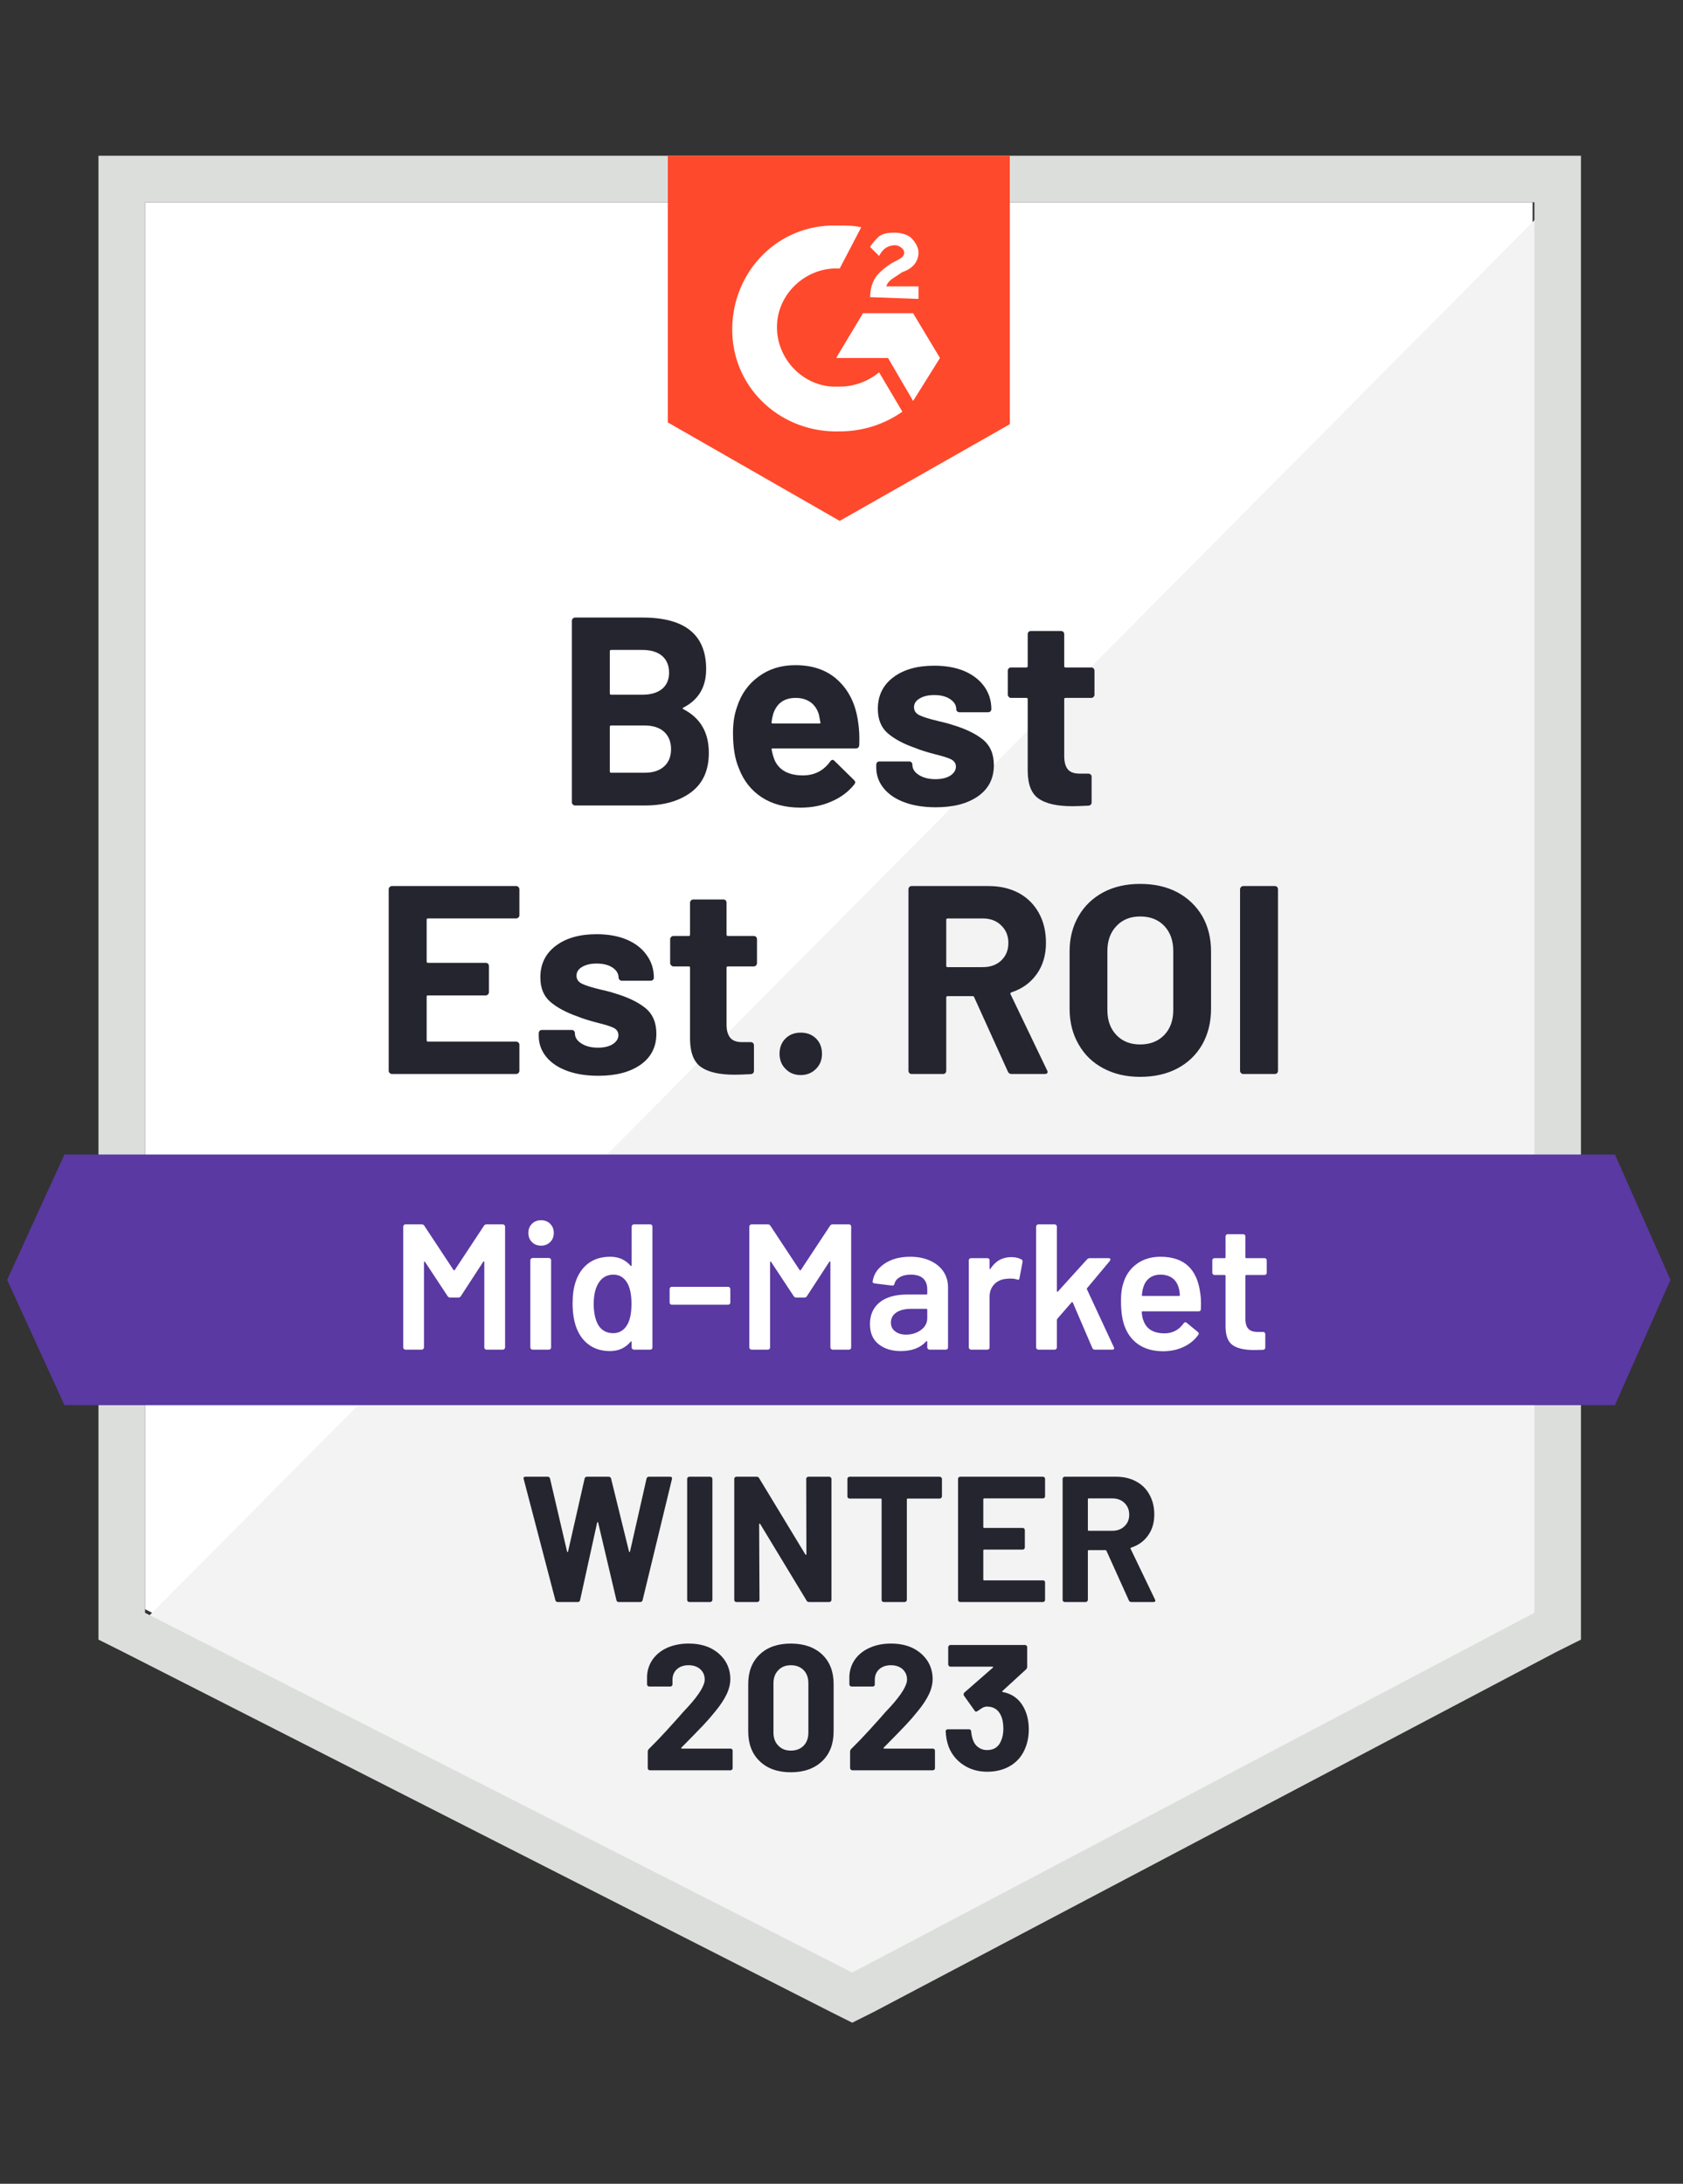 <svg xmlns="http://www.w3.org/2000/svg" viewBox="0 0 94 122"><rect x="0" y="0" width="94" height="122" fill="#333333" stroke="none"/><path fill="#fff" d="M8.1 89.9 47.6 110l38-20.1V11.3H8.1z"></path><path fill="#f2f3f2" d="M86.4 11.6 7.3 91.3l41 20.3 38.1-19.5z"></path><path fill="#dcdedc" d="M5.5 37.5v54.1l1.4.7 39.5 20.1 1.2.6 1.2-.6 38.1-20.1 1.4-.7V8.7H5.5v28.8zm2.6 52.6V11.3h77.6v78.8l-38.1 20.1L8.1 90.1z"></path><path fill="#ff492c" d="M46.9 12.6c.4 0 .8 0 1.2.1L46.9 15c-1.8-.1-3.4 1.3-3.5 3.1-.1 1.8 1.3 3.4 3.1 3.5h.4c.8 0 1.6-.3 2.2-.8l1.3 2.2c-1 .7-2.2 1.1-3.5 1.1-3.2.1-5.9-2.3-6-5.5-.1-3.2 2.3-5.9 5.5-6h.5zm4.1 4.9 1.5 2.5-1.5 2.4-1.4-2.4h-2.9l1.5-2.5H51zm-2.4-.9c0-.4.1-.8.3-1.1.2-.3.6-.6.9-.8l.2-.1c.4-.2.5-.3.5-.5s-.3-.4-.5-.4c-.4 0-.7.2-.9.6l-.5-.5c.1-.2.3-.4.5-.6.3-.2.6-.2.9-.2.3 0 .7.1.9.3.2.2.4.5.4.8 0 .5-.3.9-.9 1.1l-.3.2c-.3.2-.5.3-.6.6h1.8v.7l-2.7-.1zm-1.7 12.5 9.5-5.4v-15H37.3v14.9l9.6 5.5z"></path><path fill="#5a39a2" d="M90.2 64.5H3.6l-3.2 7 3.2 7h86.6l3.1-7z"></path><path fill="#252530" d="M29.01 51.13q0 .08-.06.13-.05.05-.12.05H23.9q-.07 0-.07.08v2.32q0 .08.07.08h3.23q.07 0 .13.05.05.06.05.13v1.45q0 .08-.05.13-.06.06-.13.06H23.9q-.07 0-.07.07v2.43q0 .08.07.08h4.93q.07 0 .12.05.06.05.06.12v1.46q0 .08-.06.13-.05.05-.12.05h-6.94q-.07 0-.12-.05-.06-.05-.06-.13V49.68q0-.07.06-.13.05-.05.12-.05h6.94q.07 0 .12.05.06.06.06.13v1.45Zm4.41 8.97q-1.01 0-1.76-.28t-1.16-.79q-.41-.51-.41-1.16v-.15q0-.07.05-.13.05-.05.12-.05h1.67q.08 0 .13.05.05.06.05.13v.01q0 .34.37.57.36.23.92.23.51 0 .83-.2.31-.21.31-.5 0-.27-.27-.41-.27-.13-.89-.28-.7-.18-1.11-.35-.95-.33-1.52-.81-.57-.48-.57-1.38 0-1.11.86-1.76.86-.65 2.28-.65.96 0 1.68.3.73.31 1.12.87.4.55.4 1.26 0 .07-.05.12-.06.05-.13.05h-1.61q-.07 0-.12-.05-.06-.05-.06-.12 0-.33-.33-.56-.34-.23-.9-.23-.49 0-.81.19-.31.18-.31.49 0 .3.31.45.31.15 1.02.32l.38.09q.21.05.45.13 1.07.32 1.68.81.62.5.62 1.44 0 1.11-.88 1.73-.88.62-2.36.62Zm8.86-6.29q0 .07-.05.12-.05.06-.13.06h-1.44q-.08 0-.08.07v3.18q0 .49.21.74.2.24.65.24h.49q.08 0 .13.05t.05.13v1.42q0 .17-.18.19-.63.03-.9.03-1.24 0-1.85-.41-.62-.41-.64-1.55v-4.02q0-.07-.07-.07h-.86q-.07 0-.12-.06-.06-.05-.06-.12v-1.34q0-.07.06-.13.05-.05.12-.05h.86q.07 0 .07-.08v-1.78q0-.07.06-.13.05-.05.12-.05h1.68q.08 0 .13.05.05.06.05.13v1.78q0 .08.08.08h1.44q.08 0 .13.05.05.06.05.13v1.34Zm2.44 6.25q-.51 0-.84-.34-.34-.33-.34-.85t.33-.85q.33-.33.85-.33.53 0 .86.33.33.33.33.85t-.34.85q-.34.34-.85.34ZM56.5 60q-.15 0-.21-.14l-1.88-4.15q-.02-.06-.09-.06h-1.39q-.08 0-.08.08v4.09q0 .08-.05.13t-.12.05h-1.76q-.08 0-.13-.05t-.05-.13V49.68q0-.07.05-.13.05-.05.13-.05h4.29q.96 0 1.69.39.72.39 1.12 1.11.4.72.4 1.67 0 1.02-.51 1.74-.51.73-1.42 1.03-.08.03-.05.1l2.04 4.25q.03.06.03.09 0 .12-.16.12H56.5Zm-3.57-8.69q-.08 0-.08.08v2.57q0 .07.08.07h1.96q.64 0 1.03-.37.4-.38.4-.98t-.4-.98q-.39-.39-1.03-.39h-1.96Zm10.75 8.85q-1.17 0-2.06-.48-.89-.47-1.38-1.34-.5-.86-.5-1.99v-3.2q0-1.11.5-1.97.49-.85 1.38-1.33.89-.47 2.06-.47 1.19 0 2.08.47.89.48 1.39 1.33.49.86.49 1.97v3.2q0 1.13-.49 2-.5.87-1.39 1.34-.89.47-2.08.47Zm0-1.81q.83 0 1.34-.52.51-.53.51-1.4v-3.3q0-.87-.5-1.4-.5-.53-1.35-.53-.82 0-1.32.53-.51.53-.51 1.4v3.3q0 .87.51 1.4.5.52 1.32.52ZM69.44 60q-.07 0-.12-.05-.06-.05-.06-.13V49.68q0-.07.06-.13.05-.05.12-.05h1.76q.07 0 .13.05.05.06.05.13v10.14q0 .08-.05.13-.06.05-.13.05h-1.76ZM38.17 39.53q-.09.04 0 .09 1.42.73 1.42 2.44 0 1.46-.99 2.2-.99.74-2.59.74h-3.89q-.07 0-.12-.05-.06-.05-.06-.13V34.68q0-.07.06-.13.05-.05.12-.05h3.77q3.55 0 3.55 2.88 0 1.5-1.27 2.15Zm-4.04-3.22q-.07 0-.07.08v2.34q0 .08.07.08h1.76q.7 0 1.1-.33.38-.33.38-.9 0-.59-.38-.93-.4-.34-1.1-.34h-1.76Zm1.88 6.86q.69 0 1.08-.35.39-.35.39-.97 0-.61-.39-.97-.39-.35-1.1-.35h-1.86q-.07 0-.07.08v2.48q0 .08.07.08h1.88Zm11.92-2.82q.09.57.06 1.27-.01.19-.19.19h-4.64q-.09 0-.06.07.05.3.17.6.39.84 1.59.84.96-.01 1.51-.78.06-.09.14-.09.04 0 .1.06l1.08 1.06q.08.08.08.14 0 .03-.06.12-.5.62-1.28.95-.77.34-1.71.34-1.29 0-2.18-.58-.89-.59-1.28-1.64-.32-.75-.32-1.96 0-.83.23-1.46.34-1.06 1.21-1.69.86-.63 2.04-.63 1.5 0 2.41.87.91.87 1.1 2.32Zm-3.49-1.36q-.95 0-1.25.88-.06.2-.1.48 0 .07.07.07h2.6q.09 0 .06-.07-.08-.43-.08-.42-.13-.45-.47-.7-.34-.24-.83-.24Zm7.83 6.11q-1.01 0-1.76-.28t-1.16-.79q-.41-.51-.41-1.16v-.15q0-.07.05-.13.05-.05.13-.05h1.66q.08 0 .13.05.05.06.05.13v.01q0 .34.37.57.37.23.92.23.51 0 .83-.2.31-.21.31-.5 0-.27-.27-.41-.27-.13-.88-.28-.71-.18-1.11-.35-.96-.33-1.53-.81-.57-.48-.57-1.38 0-1.11.86-1.76.86-.65 2.29-.65.96 0 1.68.3.72.31 1.12.87.39.55.39 1.26 0 .07-.05.12-.05.05-.13.05h-1.6q-.08 0-.13-.05t-.05-.12q0-.33-.34-.56-.34-.23-.89-.23-.5 0-.81.19-.32.18-.32.49 0 .3.31.45.31.15 1.03.32.16.04.37.09.21.05.45.13 1.07.32 1.68.81.62.5.62 1.44 0 1.11-.88 1.73-.88.62-2.36.62Zm8.86-6.29q0 .07-.05.12-.05.06-.13.06h-1.44q-.07 0-.07.07v3.18q0 .49.2.74.2.24.66.24h.49q.07 0 .13.05.05.05.05.13v1.42q0 .17-.18.19-.63.03-.9.03-1.25 0-1.86-.41-.62-.41-.63-1.55v-4.02q0-.07-.08-.07h-.85q-.08 0-.13-.06-.05-.05-.05-.12v-1.34q0-.07.05-.13.05-.05.13-.05h.85q.08 0 .08-.08v-1.78q0-.07.05-.13.05-.05.13-.05h1.68q.07 0 .13.05.05.06.05.13v1.78q0 .08.07.08h1.44q.08 0 .13.05.05.06.05.13v1.34Z"></path><path fill="#fff" d="M27.03 68.48q.05-.08.14-.08h.92q.05 0 .08.04.04.03.04.08v6.76q0 .05-.04.08-.03.04-.08.04h-.92q-.05 0-.09-.04-.03-.03-.03-.08v-4.77q0-.03-.02-.04-.03-.01-.04.02l-1.25 1.92q-.05.08-.14.08h-.46q-.09 0-.14-.08l-1.26-1.91q-.01-.03-.03-.02-.03.01-.03.04v4.76q0 .05-.04.08-.03.04-.08.04h-.92q-.05 0-.08-.04-.04-.03-.04-.08v-6.76q0-.05.04-.08.03-.04.08-.04h.92q.09 0 .14.08l1.63 2.47q.02.02.04.02t.03-.02l1.63-2.47Zm3.19 1.11q-.31 0-.51-.2t-.2-.51q0-.31.2-.51t.51-.2q.31 0 .51.2t.2.51q0 .31-.2.51t-.51.2Zm-.48 5.81q-.05 0-.08-.04-.04-.03-.04-.08V70.4q0-.05.04-.08.03-.04.08-.04h.92q.05 0 .09.04.03.03.03.08v4.88q0 .05-.03.08-.04.04-.09.04h-.92Zm5.54-6.88q0-.05.04-.08.03-.04.08-.04h.92q.05 0 .09.04.03.03.03.08v6.76q0 .05-.03.08-.04.04-.09.04h-.92q-.05 0-.08-.04-.04-.03-.04-.08v-.3q0-.03-.02-.04-.02-.01-.04.02-.44.52-1.15.52t-1.2-.37q-.49-.37-.71-1.03-.18-.56-.18-1.25 0-.71.17-1.22.22-.66.71-1.03t1.23-.37q.69 0 1.13.5.02.02.04.02.02-.01.02-.04v-2.17ZM35.04 74q.23-.41.23-1.16 0-.78-.25-1.19-.27-.44-.76-.44-.51 0-.8.42-.3.44-.3 1.22 0 .7.24 1.15.28.48.85.48.51 0 .79-.48Zm2.48-1.11q-.05 0-.08-.03-.04-.04-.04-.09v-.76q0-.05.04-.09.03-.03.08-.03h3.15q.05 0 .08.03.04.04.04.09v.76q0 .05-.04.09-.03.03-.08.03h-3.15Zm8.84-4.41q.05-.08.14-.08h.92q.05 0 .09.04.03.03.03.08v6.76q0 .05-.03.08-.04.04-.09.04h-.92q-.05 0-.08-.04-.04-.03-.04-.08v-4.77q0-.03-.02-.04-.03-.01-.04.02l-1.25 1.92q-.05.08-.14.08h-.46q-.09 0-.14-.08l-1.26-1.91q-.01-.03-.03-.02-.03.01-.03.04v4.76q0 .05-.03.08-.04.04-.09.04h-.92q-.05 0-.08-.04-.04-.03-.04-.08v-6.76q0-.05.04-.08.03-.04.08-.04h.92q.09 0 .14.08l1.63 2.47q.02.02.04.02t.03-.02l1.63-2.47Zm4.48 1.73q.63 0 1.11.22.48.22.74.6.26.39.26.88v3.37q0 .05-.03.08-.04.04-.09.04h-.92q-.05 0-.08-.04-.04-.03-.04-.08v-.32q0-.03-.02-.04-.02 0-.04.02-.49.54-1.42.54-.75 0-1.23-.38-.49-.38-.49-1.13 0-.78.55-1.22.54-.43 1.53-.43h1.07q.05 0 .05-.05v-.24q0-.39-.23-.61-.23-.21-.69-.21-.38 0-.61.14-.24.13-.3.37-.03.12-.14.1l-.97-.12q-.05-.01-.08-.03-.04-.03-.03-.07.08-.61.66-1 .57-.39 1.44-.39Zm-.24 4.35q.49 0 .84-.26t.35-.66v-.47q0-.05-.05-.05h-.84q-.53 0-.83.2-.31.2-.31.57 0 .32.24.49.23.18.6.18Zm5.89-4.33q.32 0 .56.13.08.04.06.15l-.17.9q-.01.12-.14.07-.15-.05-.35-.05-.13 0-.2.01-.42.02-.7.29-.28.28-.28.72v2.83q0 .05-.03.08-.04.04-.09.04h-.92q-.05 0-.08-.04-.04-.03-.04-.08v-4.87q0-.05.04-.09.03-.03.08-.03h.92q.05 0 .09.03.03.04.03.09v.45q0 .04.02.04.01.01.03-.02.42-.65 1.17-.65Zm1.5 5.17q-.05 0-.08-.04-.04-.03-.04-.08v-6.76q0-.05.04-.08.03-.04.08-.04h.92q.05 0 .08.04.04.03.04.08v3.61q0 .03.02.04.02.01.04-.02l1.62-1.79q.07-.07.15-.07h1.06q.1 0 .1.07 0 .03-.03.08l-1.27 1.52q-.03.03-.01.07l1.5 3.23q.02.04.02.06 0 .08-.11.08h-.97q-.1 0-.14-.09l-1.09-2.54q-.01-.02-.04-.03-.02 0-.03.02l-.8.92q-.02.04-.02.07v1.53q0 .05-.04.08-.03.04-.08.04h-.92Zm9.05-3.13q.04.25.04.56l-.01.31q0 .12-.12.12h-3.13q-.05 0-.05.05.03.33.09.45.24.72 1.17.73.68 0 1.08-.56.04-.06.1-.06.04 0 .07.03l.62.51q.09.07.03.16-.31.44-.83.68-.51.24-1.14.24-.78 0-1.33-.35-.54-.35-.79-.98-.23-.54-.23-1.5 0-.58.12-.94.2-.7.76-1.11.55-.4 1.33-.4 1.97 0 2.22 2.06Zm-2.22-1.06q-.37 0-.62.19-.24.18-.34.51-.06.17-.08.44-.02.05.04.05h2.03q.05 0 .05-.05-.02-.25-.06-.38-.09-.36-.35-.56-.27-.2-.67-.2Zm5.93-.1q0 .05-.03.08-.04.04-.09.04h-1.02q-.05 0-.05.05v2.41q0 .38.17.55.16.17.52.17h.3q.05 0 .08.03.04.04.04.09v.75q0 .11-.12.13l-.52.01q-.79 0-1.18-.27-.39-.27-.4-1.02v-2.85q0-.05-.05-.05h-.57q-.05 0-.08-.04-.04-.03-.04-.08v-.7q0-.05.04-.09.03-.03.08-.03h.57q.05 0 .05-.05v-1.17q0-.05.04-.09.03-.03.08-.03h.87q.05 0 .08.03.04.04.04.09v1.17q0 .05.05.05h1.02q.05 0 .09.03.03.04.03.09v.7Z"></path><path fill="#252530" d="M31.16 89.5q-.11 0-.14-.1l-1.77-6.77-.01-.04q0-.09.11-.09h1.24q.1 0 .13.1l.95 4.07q.01.04.03.04.02 0 .03-.04l.92-4.06q.03-.11.13-.11h1.21q.11 0 .14.1l1 4.07q.01.03.03.04.02 0 .03-.04l.92-4.06q.03-.11.13-.11h1.18q.14 0 .11.13l-1.64 6.77q-.03.1-.14.1h-1.19q-.1 0-.13-.1l-1.02-4.33q-.01-.04-.03-.04-.02 0-.03.04l-.95 4.32q-.02.11-.13.11h-1.11Zm7.34 0q-.05 0-.09-.04-.03-.03-.03-.08v-6.76q0-.05.03-.08.04-.04.09-.04h1.17q.05 0 .08.04.04.03.04.08v6.76q0 .05-.04.08-.03.04-.08.04H38.5Zm6.53-6.88q0-.05.03-.08.04-.04.09-.04h1.17q.05 0 .08.04.04.03.04.08v6.76q0 .05-.04.08-.03.04-.08.04h-1.13q-.1 0-.14-.08l-2.59-4.28q-.02-.03-.04-.02-.02 0-.02.04l.02 4.22q0 .05-.04.08-.03.04-.08.04h-1.17q-.05 0-.09-.04-.03-.03-.03-.08v-6.76q0-.05.03-.08.04-.04.09-.04h1.13q.1 0 .14.08l2.58 4.26q.02.03.04.02.02 0 .02-.04l-.01-4.2Zm7.46-.12q.05 0 .08.04.04.03.04.08v.98q0 .05-.04.08-.03.04-.08.04H50.7q-.05 0-.05.05v5.61q0 .05-.04.08-.03.04-.08.04h-1.17q-.05 0-.09-.04-.03-.03-.03-.08v-5.61q0-.05-.05-.05h-1.74q-.05 0-.09-.04-.03-.03-.03-.08v-.98q0-.05.03-.08.04-.04.09-.04h5.04Zm5.88 1.09q0 .05-.03.08-.04.04-.09.04h-3.28q-.05 0-.05.05v1.55q0 .05.05.05h2.15q.05 0 .08.03.04.04.04.09v.97q0 .05-.04.09-.03.03-.08.03h-2.15q-.05 0-.05.05v1.62q0 .05.05.05h3.28q.05 0 .09.03.03.04.03.09v.97q0 .05-.03.08-.04.04-.09.04h-4.62q-.05 0-.09-.04-.03-.03-.03-.08v-6.76q0-.05.03-.08.04-.04.09-.04h4.62q.05 0 .09.04.03.03.03.08v.97Zm4.82 5.91q-.1 0-.14-.09l-1.25-2.77q-.02-.04-.06-.04h-.93q-.05 0-.05.05v2.73q0 .05-.04.08-.03.04-.08.04h-1.17q-.05 0-.09-.04-.03-.03-.03-.08v-6.76q0-.05.03-.08.04-.04.09-.04h2.86q.64 0 1.12.26.49.26.75.74.27.48.27 1.11 0 .68-.34 1.16-.34.49-.95.69-.05.02-.03.07l1.36 2.83q.02.04.02.06 0 .08-.11.08h-1.23Zm-2.38-5.79q-.05 0-.05.05v1.71q0 .05.05.05h1.31q.42 0 .68-.25.27-.25.27-.65t-.27-.66q-.26-.25-.68-.25h-1.31ZM38.06 97.63q-.02.02-.01.04t.04.02h2.71q.05 0 .09.03.03.04.03.09v.97q0 .05-.03.08-.04.04-.09.04h-4.5q-.05 0-.09-.04-.03-.03-.03-.08v-.92q0-.09.06-.15.49-.48 1-1.04.51-.57.64-.71.28-.33.57-.63.91-1.01.91-1.5 0-.35-.25-.58-.25-.22-.65-.22t-.65.22q-.25.23-.25.6v.25q0 .05-.04.09-.03.03-.08.03h-1.18q-.05 0-.08-.03-.04-.04-.04-.09v-.47q.03-.54.34-.96.31-.41.82-.63.52-.22 1.16-.22.71 0 1.24.26.52.27.81.72.28.45.28 1 0 .42-.21.86t-.63.95q-.31.39-.67.77-.36.38-1.07 1.1l-.15.15Zm6.11 1.38q-1.1 0-1.74-.62-.64-.61-.64-1.67v-2.64q0-1.04.64-1.65.64-.61 1.74-.61t1.75.61q.64.61.64 1.65v2.64q0 1.06-.64 1.67-.65.62-1.75.62Zm0-1.21q.45 0 .72-.28.26-.27.26-.73v-2.75q0-.46-.26-.73-.27-.28-.72-.28-.44 0-.7.28-.27.27-.27.73v2.75q0 .46.27.73.26.28.7.28Zm5.19-.17q-.02.02-.01.04t.04.02h2.71q.05 0 .09.03.03.04.03.09v.97q0 .05-.03.08-.04.04-.09.04h-4.5q-.05 0-.08-.04-.04-.03-.04-.08v-.92q0-.09.06-.15.49-.48 1-1.04.51-.57.64-.71.28-.33.57-.63.91-1.01.91-1.5 0-.35-.25-.58-.25-.22-.65-.22t-.65.22q-.25.23-.25.6v.25q0 .05-.03.09-.04.03-.09.03h-1.18q-.05 0-.08-.03-.04-.04-.04-.09v-.47q.03-.54.34-.96.31-.41.83-.63.51-.22 1.15-.22.71 0 1.24.26.52.27.81.72.28.45.28 1 0 .42-.21.86t-.63.95q-.31.39-.67.77-.36.38-1.07 1.1l-.15.15Zm7.9-2.07q.2.46.2 1.06 0 .54-.18 1-.24.64-.8 1-.57.36-1.34.36-.76 0-1.33-.38-.58-.38-.83-1.03-.14-.39-.16-.84 0-.12.12-.12h1.18q.12 0 .12.12.04.33.11.49.09.26.3.4.2.15.48.15.56 0 .77-.49.14-.3.14-.7 0-.47-.15-.77-.23-.47-.77-.47-.11 0-.23.06-.12.07-.29.19-.04.03-.08.03-.06 0-.09-.06l-.59-.83q-.02-.03-.02-.07 0-.06.04-.1l1.59-1.39q.02-.02.02-.04-.01-.02-.04-.02h-2.35q-.05 0-.08-.04-.04-.03-.04-.08v-.97q0-.05.04-.08.03-.04.08-.04h4.17q.05 0 .09.04.03.03.03.08v1.1q0 .08-.07.15l-1.31 1.2q-.02.02-.01.04 0 .02.04.02.87.17 1.24 1.03Z"></path></svg>